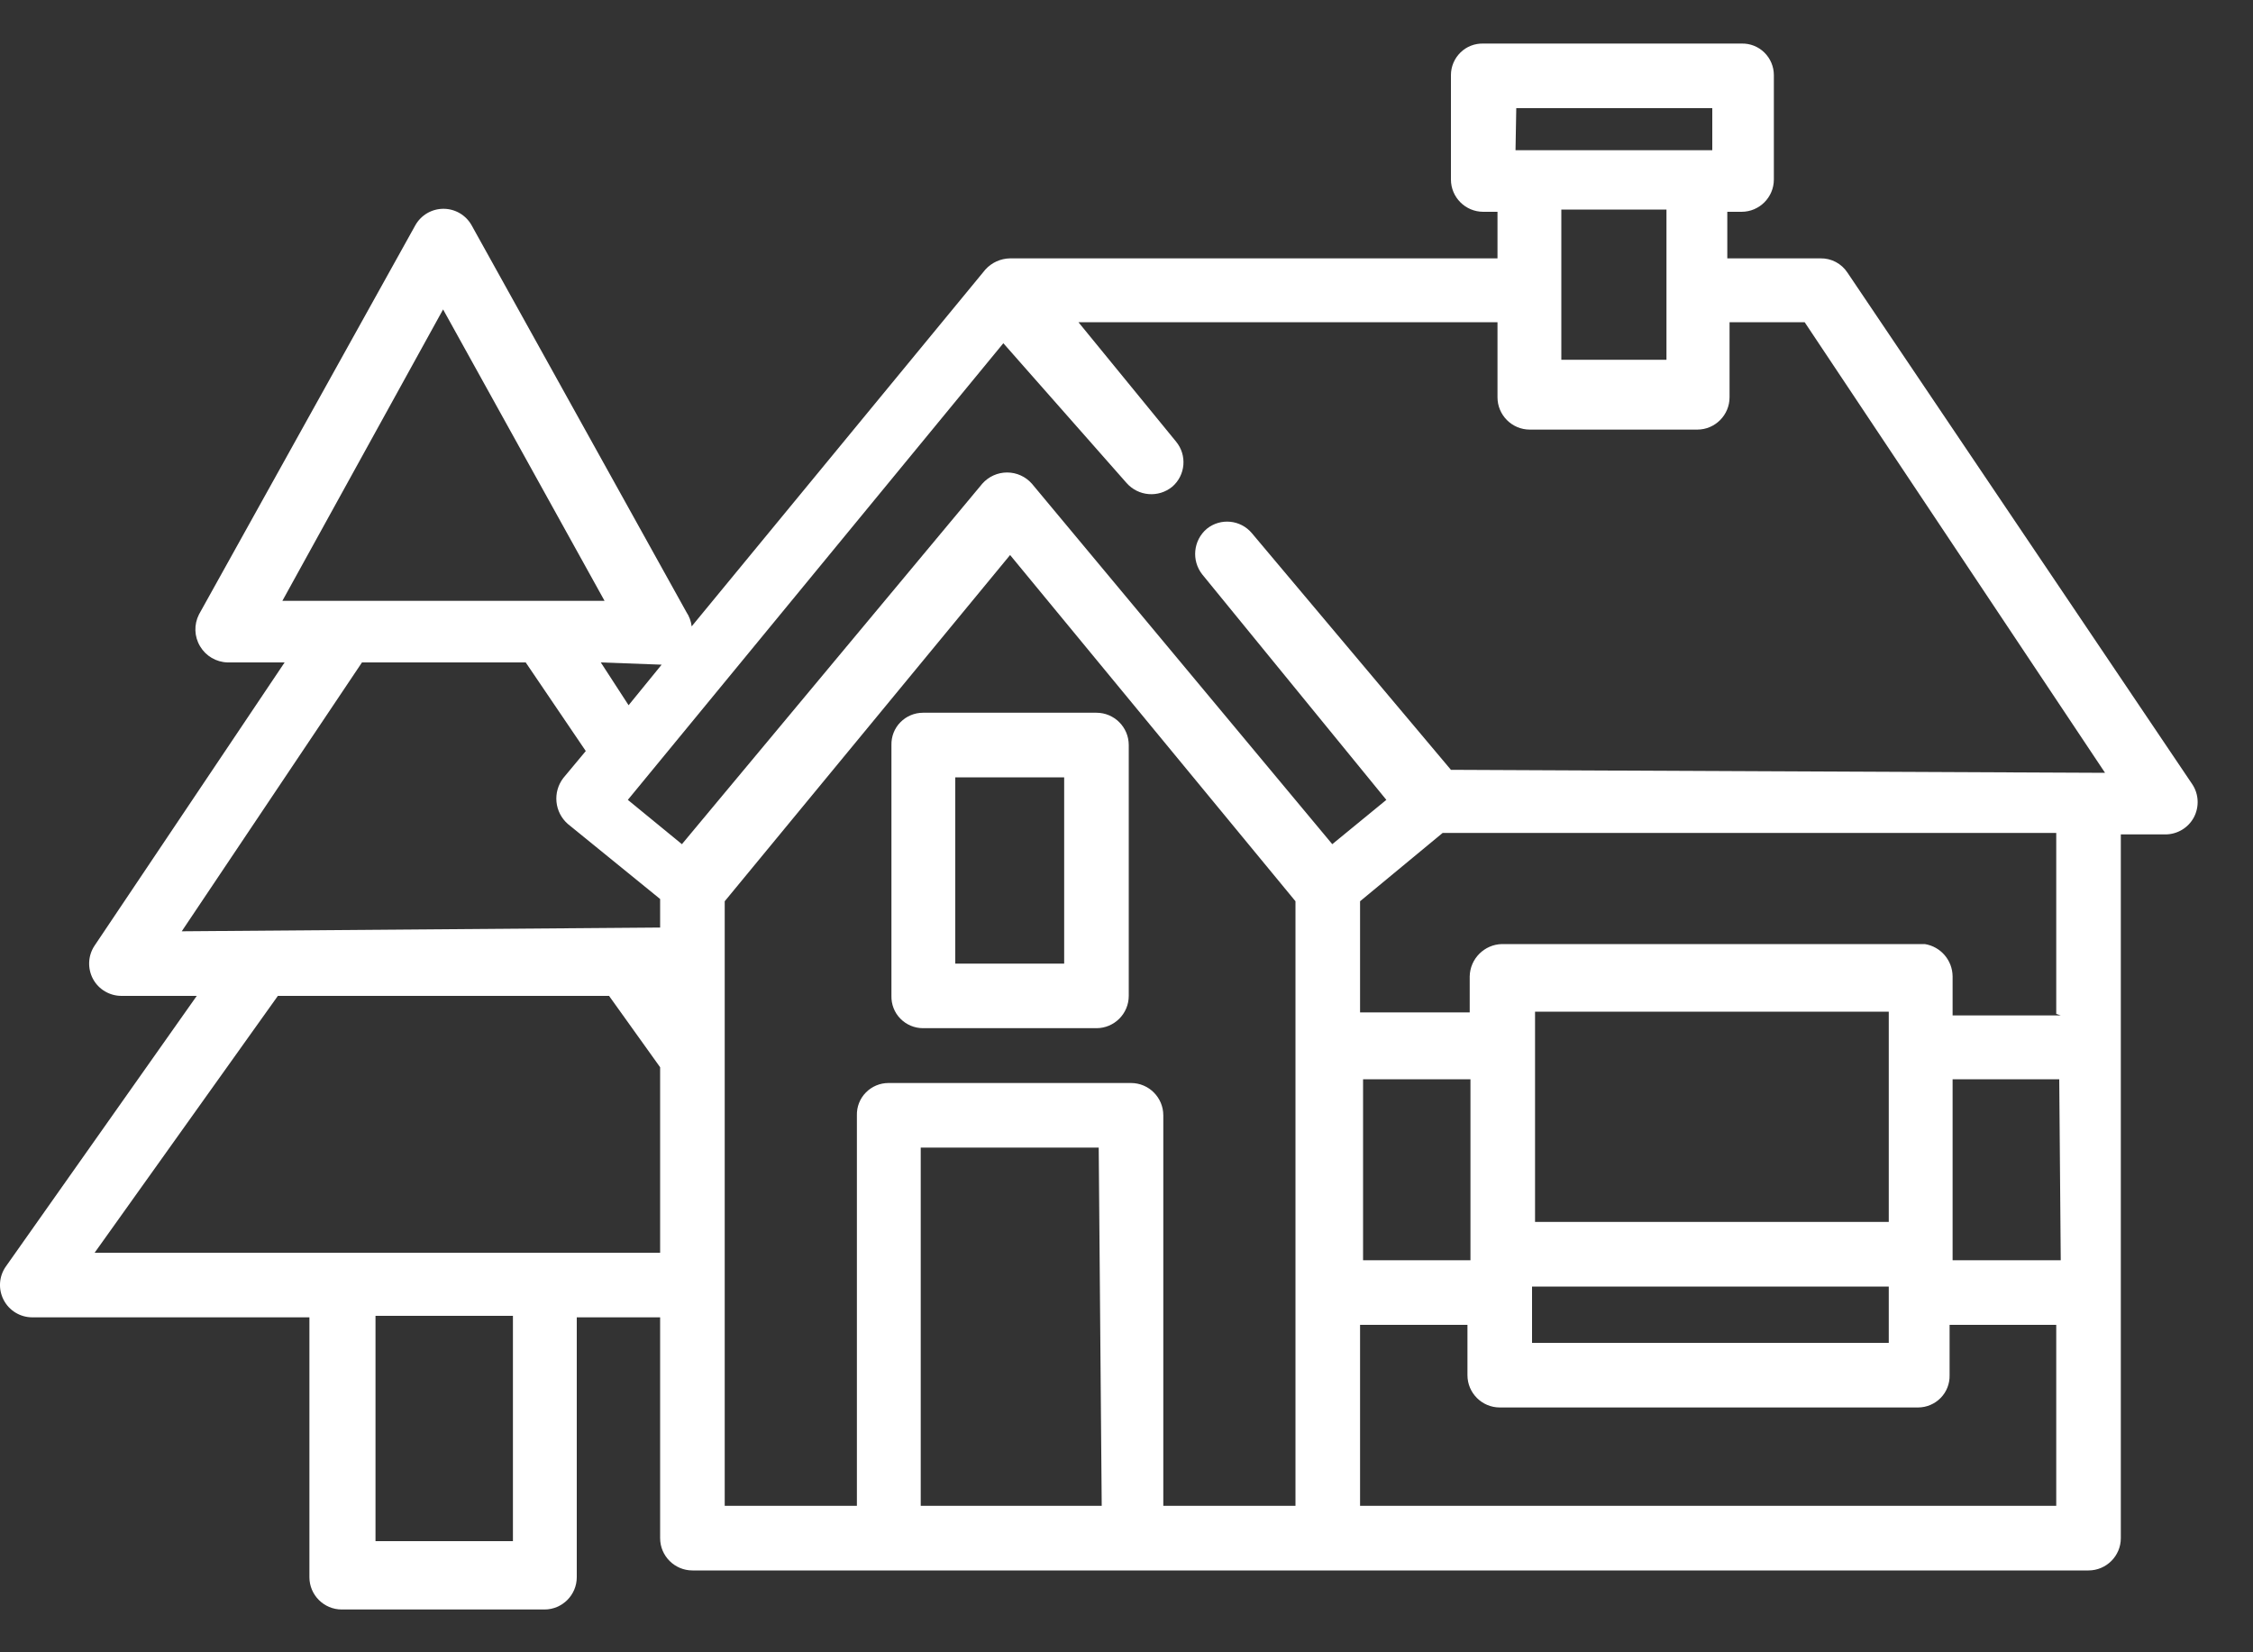 <?xml version="1.0" encoding="UTF-8"?>
<svg width="30px" height="22px" viewBox="0 0 30 22" version="1.1" xmlns="http://www.w3.org/2000/svg" xmlns:xlink="http://www.w3.org/1999/xlink">
    <rect x="0" y="0" width="30" height="22" fill="#333333" stroke="none"/>
    <title>Maamaja-05set1</title>
    <g id="Page-1" stroke="none" stroke-width="1" fill="none" fill-rule="evenodd">
        <g id="Artboard" transform="translate(-34, -184)" fill="#FFFFFF" fill-rule="nonzero">
            <g id="Maamaja-05set1" transform="translate(34, 184)">
                <path d="M11.87,9.92 L11.87,13.26 C11.867,13.373 11.91,13.483 11.989,13.563 C12.068,13.644 12.177,13.69 12.29,13.69 L14.6,13.69 C14.837,13.69 15.03,13.497 15.03,13.26 L15.03,9.92 C15.03,9.683 14.837,9.49 14.6,9.49 L12.29,9.49 C12.177,9.49 12.068,9.536 11.989,9.617 C11.91,9.697 11.867,9.807 11.87,9.92 Z M12.72,10.35 L14.17,10.35 L14.17,12.83 L12.72,12.83 L12.72,10.35 Z" id="Shape"></path>
                <path d="M29.19,10.44 L24.6,3.63 C24.521,3.509 24.385,3.437 24.24,3.44 L23,3.44 L23,2.82 L23.19,2.82 C23.427,2.82 23.62,2.627 23.62,2.39 L23.62,1 C23.62,0.887 23.574,0.778 23.493,0.699 C23.413,0.62 23.303,0.577 23.19,0.58 L19.75,0.58 C19.637,0.577 19.527,0.62 19.447,0.699 C19.366,0.778 19.32,0.887 19.32,1 L19.32,2.39 C19.32,2.627 19.513,2.82 19.75,2.82 L19.94,2.82 L19.94,3.44 L13.45,3.44 C13.324,3.442 13.204,3.496 13.12,3.59 L9.21,8.34 C9.202,8.272 9.178,8.207 9.14,8.15 L6.28,3 C6.204,2.864 6.061,2.78 5.905,2.78 C5.749,2.78 5.606,2.864 5.53,3 L2.65,8.18 C2.581,8.315 2.586,8.475 2.664,8.605 C2.741,8.735 2.879,8.816 3.03,8.82 L3.79,8.82 L1.26,12.59 C1.171,12.722 1.163,12.893 1.238,13.034 C1.313,13.174 1.461,13.261 1.62,13.26 L2.62,13.26 L0.08,16.86 C-0.014,16.991 -0.026,17.164 0.048,17.307 C0.121,17.45 0.269,17.54 0.43,17.54 L4.12,17.54 L4.12,21 C4.12,21.237 4.313,21.43 4.55,21.43 L7.25,21.43 C7.487,21.43 7.68,21.237 7.68,21 L7.68,17.54 L8.79,17.54 L8.79,20.48 C8.79,20.717 8.983,20.91 9.22,20.91 L27.81,20.91 C28.047,20.91 28.24,20.717 28.24,20.48 L28.24,11.11 L28.83,11.11 C28.989,11.111 29.137,11.024 29.212,10.884 C29.287,10.743 29.279,10.572 29.19,10.44 Z M20.19,1.44 L22.8,1.44 L22.8,2 L20.18,2 L20.19,1.44 Z M22.19,2.79 L22.19,4.79 L20.79,4.79 L20.79,2.79 L22.19,2.79 Z M3.76,8 L5.9,4.12 L8.05,8 L3.76,8 Z M8.81,8.85 L8.37,9.39 L8,8.82 L8.81,8.85 Z M2.42,12.4 L4.82,8.82 L7,8.82 L7.8,10 L7.5,10.36 C7.357,10.548 7.383,10.814 7.56,10.97 L8.79,11.97 L8.79,12.35 L2.42,12.4 Z M6.83,20.52 L5,20.52 L5,17.52 L6.83,17.52 L6.83,20.52 Z M8.83,16.68 L1.26,16.68 L3.7,13.26 L8.11,13.26 L8.79,14.21 L8.79,16.68 L8.83,16.68 Z M14.67,20.05 L12.26,20.05 L12.26,15.28 L14.63,15.28 L14.67,20.05 Z M17.29,20.05 L15.49,20.05 L15.49,14.85 C15.49,14.613 15.297,14.42 15.06,14.42 L11.83,14.42 C11.717,14.42 11.608,14.466 11.529,14.547 C11.45,14.627 11.407,14.737 11.41,14.85 L11.41,20.05 L9.65,20.05 L9.65,12 L13.45,7.39 L17.25,12 L17.25,20.08 L17.29,20.05 Z M27.42,20.05 L18.11,20.05 L18.11,17.64 L19.54,17.64 L19.54,18.31 C19.54,18.547 19.733,18.74 19.97,18.74 L25.54,18.74 C25.653,18.74 25.762,18.694 25.841,18.613 C25.92,18.533 25.963,18.423 25.96,18.31 L25.96,17.64 L27.38,17.64 L27.38,20.05 L27.42,20.05 Z M18.15,16.78 L18.15,14.37 L19.58,14.37 L19.58,16.78 L18.15,16.78 Z M25.15,17.13 L25.15,17.88 L20.4,17.88 L20.4,17.13 L25.15,17.13 Z M20.44,16.27 L20.44,13.47 L25.15,13.47 L25.15,16.27 L20.4,16.27 L20.44,16.27 Z M27.44,16.78 L26,16.78 L26,14.37 L27.42,14.37 L27.44,16.78 Z M27.44,13.52 L26,13.52 L26,13 C25.998,12.786 25.842,12.604 25.63,12.57 L20,12.57 C19.765,12.575 19.575,12.765 19.57,13 L19.57,13.48 L18.11,13.48 L18.11,12 L19.21,11.09 L27.38,11.09 L27.38,13.5 L27.44,13.52 Z M19.32,10.25 L16.67,7.1 C16.52,6.92 16.253,6.893 16.07,7.04 C15.888,7.194 15.862,7.464 16.01,7.65 L18.46,10.65 L17.74,11.24 L13.74,6.44 C13.656,6.345 13.536,6.291 13.41,6.291 C13.284,6.291 13.164,6.345 13.08,6.44 L9.08,11.24 L8.36,10.65 L13.36,4.57 L15,6.43 C15.157,6.609 15.426,6.631 15.61,6.48 C15.787,6.327 15.809,6.06 15.66,5.88 L14.36,4.29 L19.94,4.29 L19.94,5.29 C19.94,5.527 20.133,5.72 20.37,5.72 L22.6,5.72 C22.837,5.72 23.03,5.527 23.03,5.29 L23.03,4.29 L24.03,4.29 L28.03,10.29 L19.32,10.25 Z" id="Shape"></path>
            </g>
        </g>
    </g>
</svg>